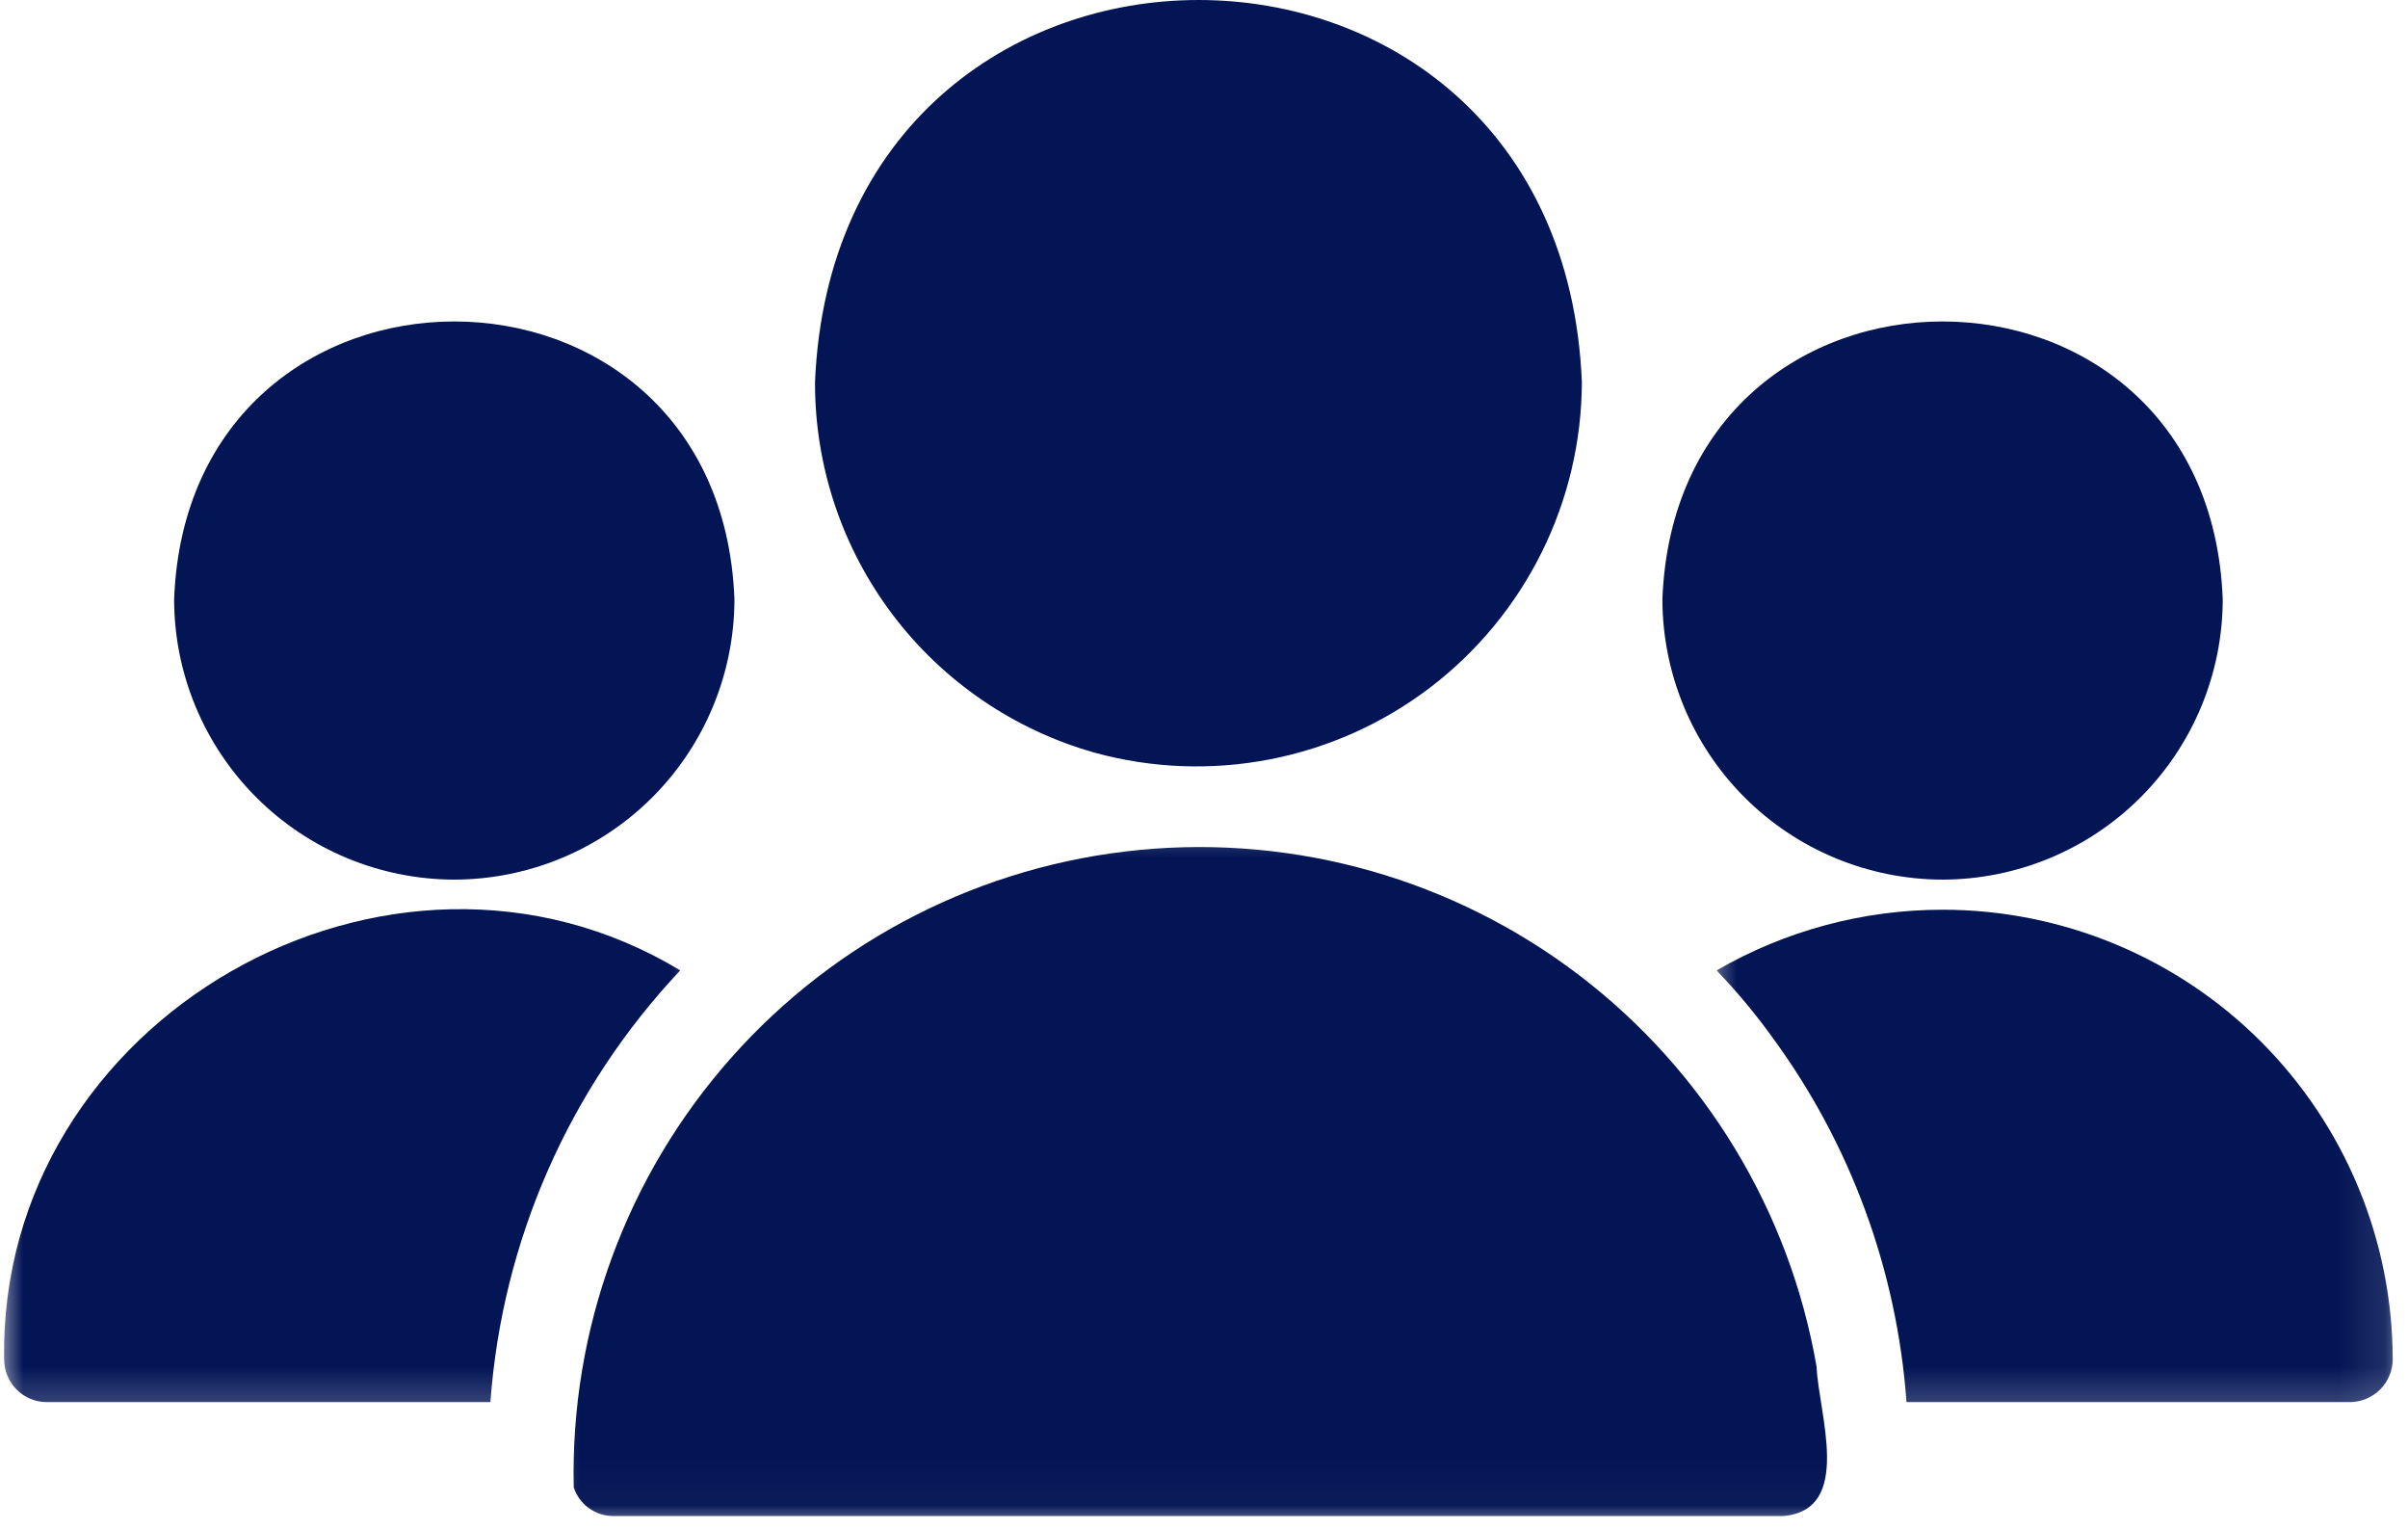<svg width="52" height="33" viewBox="0 0 52 33" fill="none" xmlns="http://www.w3.org/2000/svg">
<path d="M23.64 16.25C24.872 16.588 26.166 16.637 27.421 16.394C28.676 16.151 29.858 15.623 30.876 14.849C31.893 14.075 32.719 13.077 33.288 11.933C33.858 10.789 34.156 9.528 34.16 8.25C33.71 -2.75 18.06 -2.75 17.6 8.25C17.595 10.06 18.183 11.822 19.273 13.266C20.364 14.711 21.898 15.759 23.64 16.25Z" fill="#031555"/>
<mask id="mask0_243_2481" style="mask-type:luminance" maskUnits="userSpaceOnUse" x="11" y="17" width="30" height="16">
<path d="M40.739 17.43H11.44V32.97H40.739V17.43Z" fill="white"/>
</mask>
<g mask="url(#mask0_243_2481)">
<path d="M39.229 29.51C38.649 26.147 36.819 23.128 34.107 21.058C31.394 18.988 27.998 18.021 24.602 18.35C21.206 18.679 18.059 20.28 15.794 22.832C13.529 25.384 12.313 28.698 12.389 32.11C12.448 32.291 12.564 32.449 12.718 32.56C12.873 32.671 13.059 32.731 13.249 32.73H38.509C40.029 32.6 39.269 30.51 39.229 29.51Z" fill="#031555"/>
</g>
<path d="M41.949 18.99C43.553 18.987 45.09 18.349 46.224 17.215C47.358 16.081 47.997 14.544 47.999 12.94C47.699 4.94 36.199 4.94 35.899 12.94C35.902 14.544 36.54 16.081 37.674 17.215C38.808 18.349 40.346 18.987 41.949 18.99Z" fill="#031555"/>
<mask id="mask1_243_2481" style="mask-type:luminance" maskUnits="userSpaceOnUse" x="36" y="18" width="16" height="13">
<path d="M51.89 18.77H36.74V30.75H51.89V18.77Z" fill="white"/>
</mask>
<g mask="url(#mask1_243_2481)">
<path d="M41.95 19.64C40.237 19.64 38.553 20.091 37.07 20.95C37.503 21.402 37.904 21.883 38.27 22.39C39.96 24.691 40.965 27.423 41.17 30.27H50.75C50.993 30.267 51.226 30.17 51.398 29.998C51.57 29.826 51.668 29.593 51.67 29.35C51.668 26.774 50.642 24.304 48.82 22.483C46.997 20.663 44.526 19.64 41.95 19.64Z" fill="#031555"/>
</g>
<path d="M9.81 18.99C11.414 18.987 12.951 18.349 14.085 17.215C15.219 16.081 15.857 14.544 15.86 12.94C15.56 4.94 4.06 4.94 3.76 12.94C3.762 14.544 4.401 16.081 5.535 17.215C6.669 18.349 8.206 18.987 9.81 18.99Z" fill="#031555"/>
<mask id="mask2_243_2481" style="mask-type:luminance" maskUnits="userSpaceOnUse" x="0" y="18" width="16" height="13">
<path d="M15.43 18.77H0V30.75H15.43V18.77Z" fill="white"/>
</mask>
<g mask="url(#mask2_243_2481)">
<path d="M14.69 20.95C8.41 17.16 -0.04 22 0.09 29.35C0.09 29.594 0.187 29.828 0.36 30.001C0.532 30.173 0.766 30.27 1.01 30.27H10.59C10.844 26.784 12.292 23.492 14.69 20.95Z" fill="#031555"/>
</g>
</svg>
